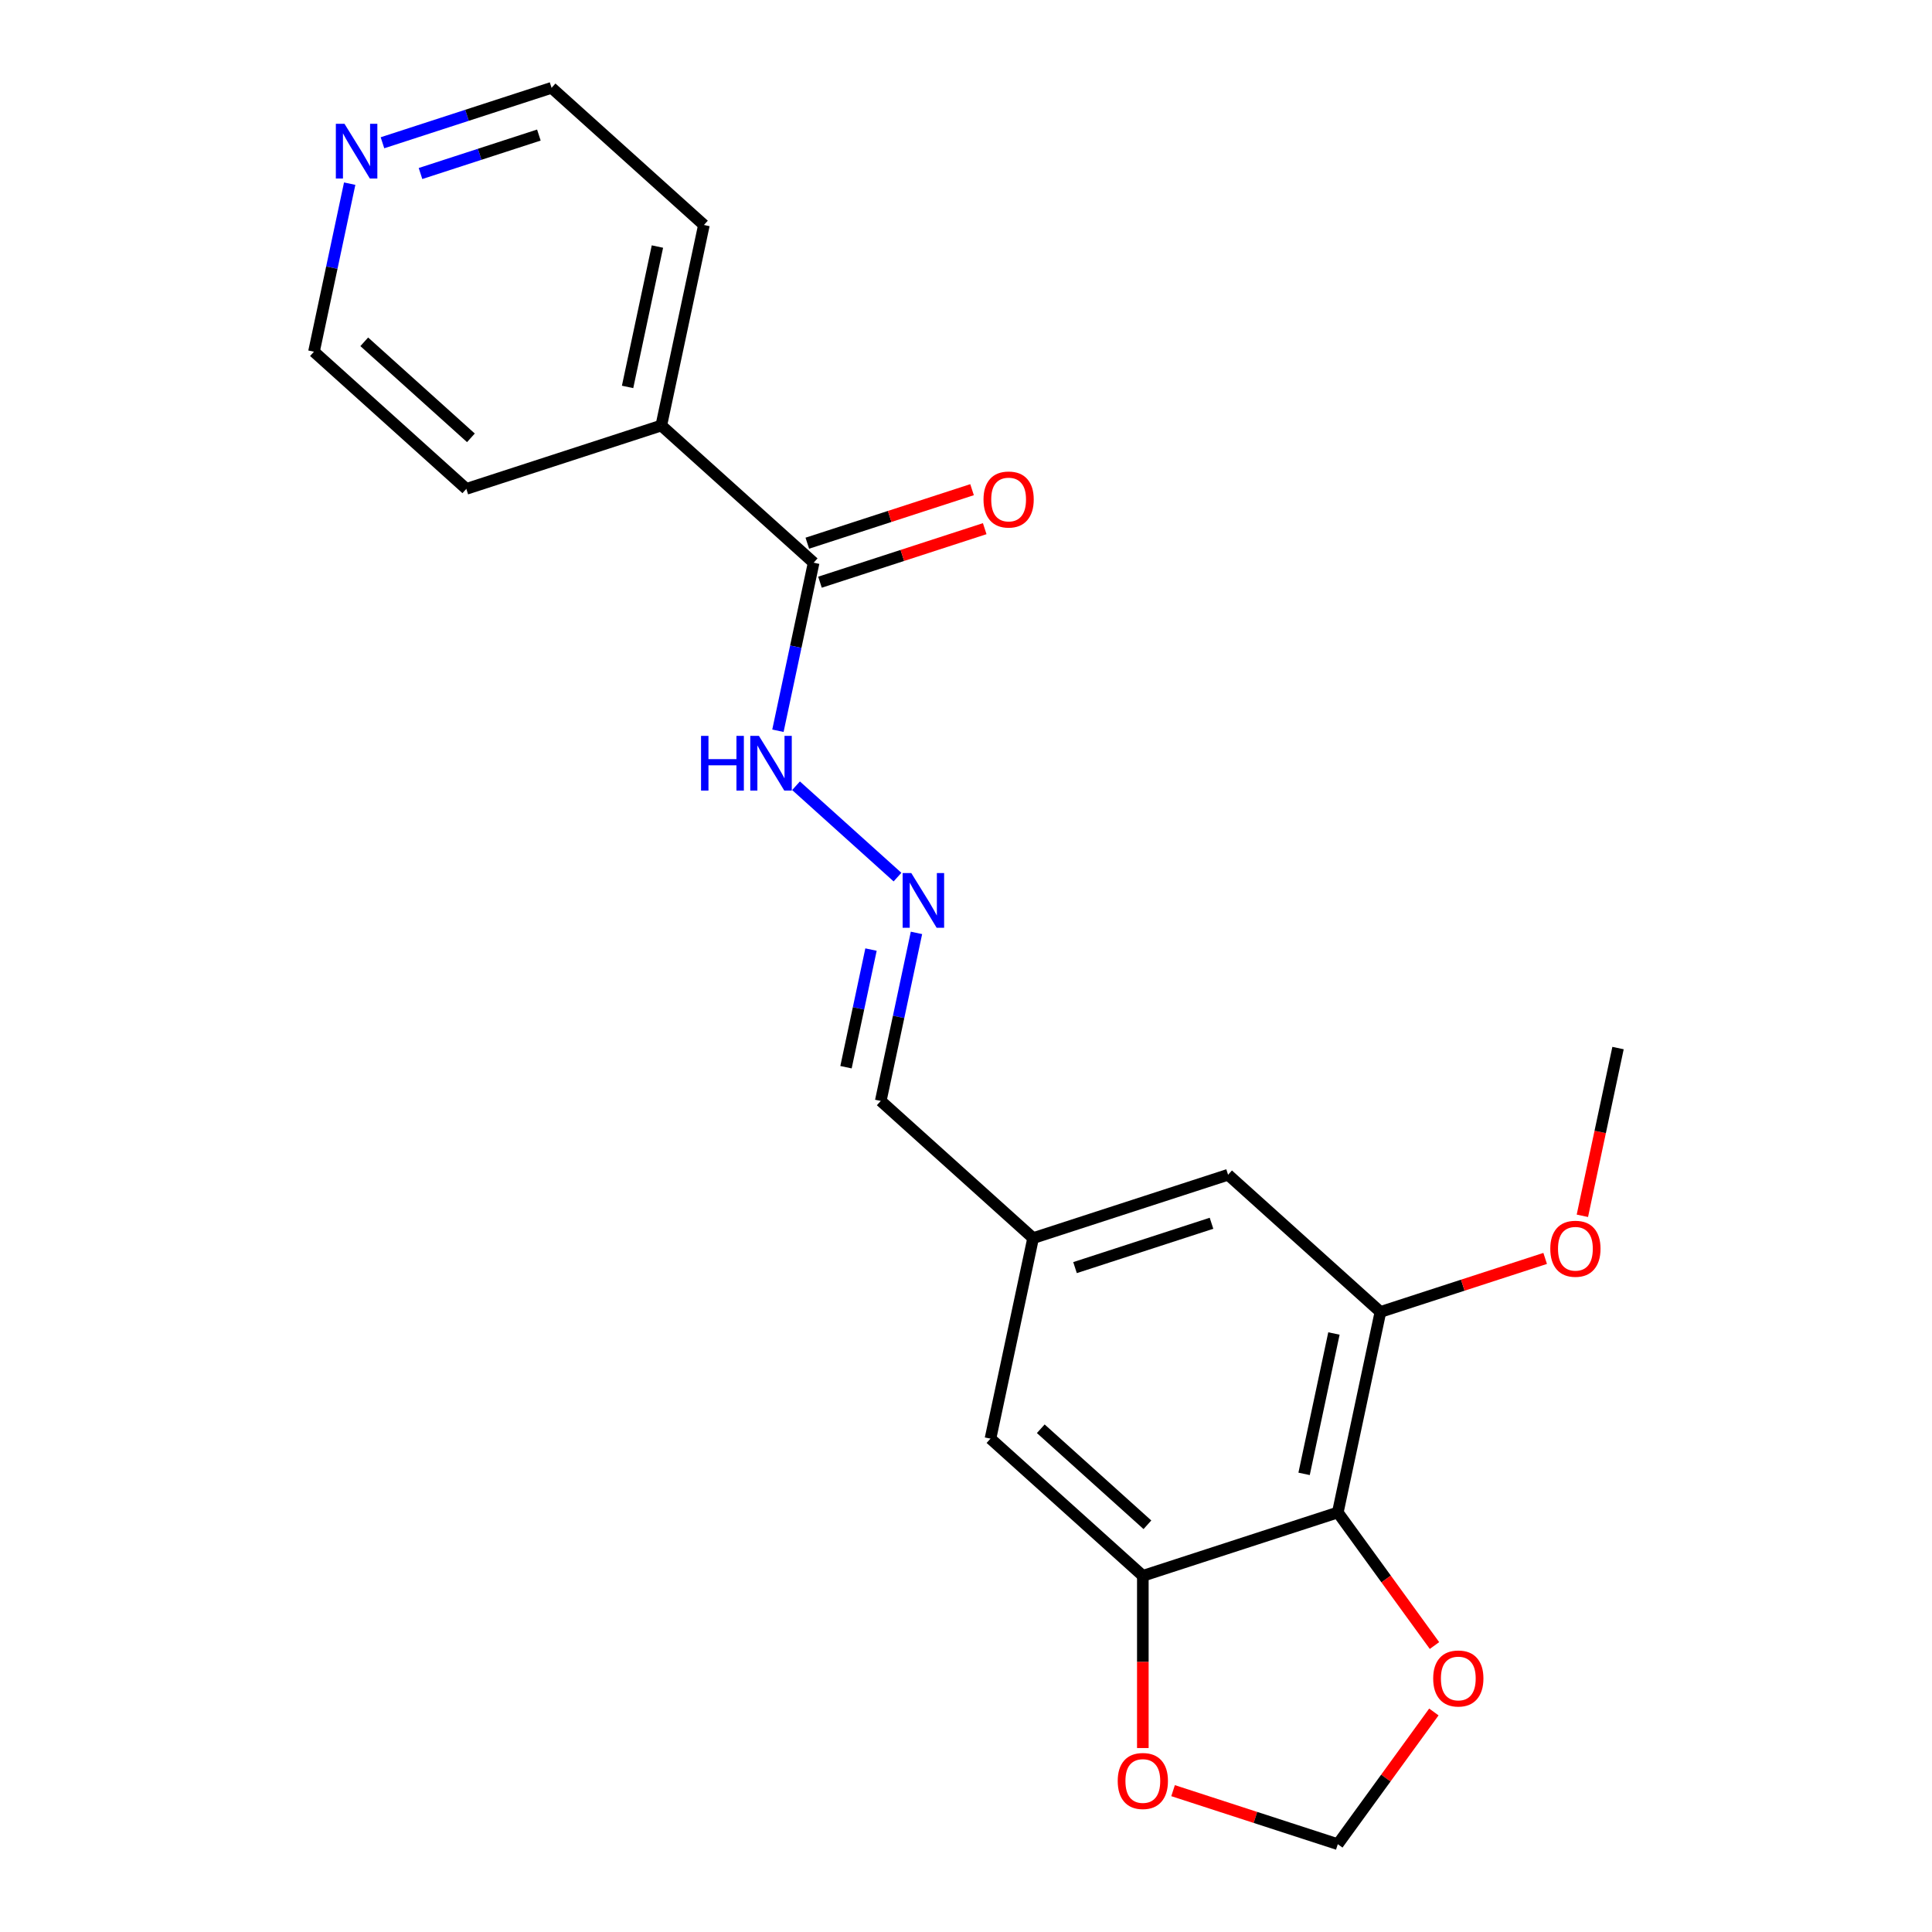 <?xml version='1.0' encoding='iso-8859-1'?>
<svg version='1.1' baseProfile='full'
              xmlns='http://www.w3.org/2000/svg'
                      xmlns:rdkit='http://www.rdkit.org/xml'
                      xmlns:xlink='http://www.w3.org/1999/xlink'
                  xml:space='preserve'
width='1000px' height='1000px' viewBox='0 0 1000 1000'>
<!-- END OF HEADER -->
<rect style='opacity:1.0;fill:#FFFFFF;stroke:none' width='1000' height='1000' x='0' y='0'> </rect>
<path class='bond-0' d='M 692.446,782.852 L 591.528,815.643' style='fill:none;fill-rule:evenodd;stroke:#000000;stroke-width:6px;stroke-linecap:butt;stroke-linejoin:miter;stroke-opacity:1' />
<path class='bond-1' d='M 692.446,782.852 L 714.508,679.059' style='fill:none;fill-rule:evenodd;stroke:#000000;stroke-width:6px;stroke-linecap:butt;stroke-linejoin:miter;stroke-opacity:1' />
<path class='bond-1' d='M 674.997,762.871 L 690.44,690.216' style='fill:none;fill-rule:evenodd;stroke:#000000;stroke-width:6px;stroke-linecap:butt;stroke-linejoin:miter;stroke-opacity:1' />
<path class='bond-3' d='M 692.446,782.852 L 717.466,817.289' style='fill:none;fill-rule:evenodd;stroke:#000000;stroke-width:6px;stroke-linecap:butt;stroke-linejoin:miter;stroke-opacity:1' />
<path class='bond-3' d='M 717.466,817.289 L 742.486,851.726' style='fill:none;fill-rule:evenodd;stroke:#FF0000;stroke-width:6px;stroke-linecap:butt;stroke-linejoin:miter;stroke-opacity:1' />
<path class='bond-5' d='M 591.528,815.643 L 591.528,860.212' style='fill:none;fill-rule:evenodd;stroke:#000000;stroke-width:6px;stroke-linecap:butt;stroke-linejoin:miter;stroke-opacity:1' />
<path class='bond-5' d='M 591.528,860.212 L 591.528,904.782' style='fill:none;fill-rule:evenodd;stroke:#FF0000;stroke-width:6px;stroke-linecap:butt;stroke-linejoin:miter;stroke-opacity:1' />
<path class='bond-6' d='M 591.528,815.643 L 512.671,744.64' style='fill:none;fill-rule:evenodd;stroke:#000000;stroke-width:6px;stroke-linecap:butt;stroke-linejoin:miter;stroke-opacity:1' />
<path class='bond-6' d='M 593.9,789.221 L 538.7,739.519' style='fill:none;fill-rule:evenodd;stroke:#000000;stroke-width:6px;stroke-linecap:butt;stroke-linejoin:miter;stroke-opacity:1' />
<path class='bond-7' d='M 714.508,679.059 L 635.652,608.056' style='fill:none;fill-rule:evenodd;stroke:#000000;stroke-width:6px;stroke-linecap:butt;stroke-linejoin:miter;stroke-opacity:1' />
<path class='bond-15' d='M 714.508,679.059 L 757.141,665.207' style='fill:none;fill-rule:evenodd;stroke:#000000;stroke-width:6px;stroke-linecap:butt;stroke-linejoin:miter;stroke-opacity:1' />
<path class='bond-15' d='M 757.141,665.207 L 799.774,651.354' style='fill:none;fill-rule:evenodd;stroke:#FF0000;stroke-width:6px;stroke-linecap:butt;stroke-linejoin:miter;stroke-opacity:1' />
<path class='bond-2' d='M 421.143,291.254 L 411.899,334.744' style='fill:none;fill-rule:evenodd;stroke:#000000;stroke-width:6px;stroke-linecap:butt;stroke-linejoin:miter;stroke-opacity:1' />
<path class='bond-2' d='M 411.899,334.744 L 402.655,378.234' style='fill:none;fill-rule:evenodd;stroke:#0000FF;stroke-width:6px;stroke-linecap:butt;stroke-linejoin:miter;stroke-opacity:1' />
<path class='bond-11' d='M 424.422,301.346 L 467.055,287.493' style='fill:none;fill-rule:evenodd;stroke:#000000;stroke-width:6px;stroke-linecap:butt;stroke-linejoin:miter;stroke-opacity:1' />
<path class='bond-11' d='M 467.055,287.493 L 509.688,273.641' style='fill:none;fill-rule:evenodd;stroke:#FF0000;stroke-width:6px;stroke-linecap:butt;stroke-linejoin:miter;stroke-opacity:1' />
<path class='bond-11' d='M 417.864,281.162 L 460.497,267.31' style='fill:none;fill-rule:evenodd;stroke:#000000;stroke-width:6px;stroke-linecap:butt;stroke-linejoin:miter;stroke-opacity:1' />
<path class='bond-11' d='M 460.497,267.31 L 503.13,253.457' style='fill:none;fill-rule:evenodd;stroke:#FF0000;stroke-width:6px;stroke-linecap:butt;stroke-linejoin:miter;stroke-opacity:1' />
<path class='bond-13' d='M 421.143,291.254 L 342.287,220.251' style='fill:none;fill-rule:evenodd;stroke:#000000;stroke-width:6px;stroke-linecap:butt;stroke-linejoin:miter;stroke-opacity:1' />
<path class='bond-8' d='M 742.166,886.112 L 717.306,920.329' style='fill:none;fill-rule:evenodd;stroke:#FF0000;stroke-width:6px;stroke-linecap:butt;stroke-linejoin:miter;stroke-opacity:1' />
<path class='bond-8' d='M 717.306,920.329 L 692.446,954.545' style='fill:none;fill-rule:evenodd;stroke:#000000;stroke-width:6px;stroke-linecap:butt;stroke-linejoin:miter;stroke-opacity:1' />
<path class='bond-4' d='M 474.364,482.863 L 465.12,526.353' style='fill:none;fill-rule:evenodd;stroke:#0000FF;stroke-width:6px;stroke-linecap:butt;stroke-linejoin:miter;stroke-opacity:1' />
<path class='bond-4' d='M 465.12,526.353 L 455.876,569.844' style='fill:none;fill-rule:evenodd;stroke:#000000;stroke-width:6px;stroke-linecap:butt;stroke-linejoin:miter;stroke-opacity:1' />
<path class='bond-4' d='M 450.832,491.498 L 444.362,521.941' style='fill:none;fill-rule:evenodd;stroke:#0000FF;stroke-width:6px;stroke-linecap:butt;stroke-linejoin:miter;stroke-opacity:1' />
<path class='bond-4' d='M 444.362,521.941 L 437.891,552.384' style='fill:none;fill-rule:evenodd;stroke:#000000;stroke-width:6px;stroke-linecap:butt;stroke-linejoin:miter;stroke-opacity:1' />
<path class='bond-9' d='M 464.545,453.991 L 412.024,406.7' style='fill:none;fill-rule:evenodd;stroke:#0000FF;stroke-width:6px;stroke-linecap:butt;stroke-linejoin:miter;stroke-opacity:1' />
<path class='bond-21' d='M 607.18,926.841 L 649.813,940.693' style='fill:none;fill-rule:evenodd;stroke:#FF0000;stroke-width:6px;stroke-linecap:butt;stroke-linejoin:miter;stroke-opacity:1' />
<path class='bond-21' d='M 649.813,940.693 L 692.446,954.545' style='fill:none;fill-rule:evenodd;stroke:#000000;stroke-width:6px;stroke-linecap:butt;stroke-linejoin:miter;stroke-opacity:1' />
<path class='bond-22' d='M 512.671,744.64 L 534.733,640.846' style='fill:none;fill-rule:evenodd;stroke:#000000;stroke-width:6px;stroke-linecap:butt;stroke-linejoin:miter;stroke-opacity:1' />
<path class='bond-10' d='M 635.652,608.056 L 534.733,640.846' style='fill:none;fill-rule:evenodd;stroke:#000000;stroke-width:6px;stroke-linecap:butt;stroke-linejoin:miter;stroke-opacity:1' />
<path class='bond-10' d='M 627.072,633.158 L 556.429,656.112' style='fill:none;fill-rule:evenodd;stroke:#000000;stroke-width:6px;stroke-linecap:butt;stroke-linejoin:miter;stroke-opacity:1' />
<path class='bond-14' d='M 534.733,640.846 L 455.876,569.844' style='fill:none;fill-rule:evenodd;stroke:#000000;stroke-width:6px;stroke-linecap:butt;stroke-linejoin:miter;stroke-opacity:1' />
<path class='bond-12' d='M 197.966,73.893 L 241.729,59.674' style='fill:none;fill-rule:evenodd;stroke:#0000FF;stroke-width:6px;stroke-linecap:butt;stroke-linejoin:miter;stroke-opacity:1' />
<path class='bond-12' d='M 241.729,59.674 L 285.492,45.455' style='fill:none;fill-rule:evenodd;stroke:#000000;stroke-width:6px;stroke-linecap:butt;stroke-linejoin:miter;stroke-opacity:1' />
<path class='bond-12' d='M 217.653,89.811 L 248.287,79.858' style='fill:none;fill-rule:evenodd;stroke:#0000FF;stroke-width:6px;stroke-linecap:butt;stroke-linejoin:miter;stroke-opacity:1' />
<path class='bond-12' d='M 248.287,79.858 L 278.921,69.904' style='fill:none;fill-rule:evenodd;stroke:#000000;stroke-width:6px;stroke-linecap:butt;stroke-linejoin:miter;stroke-opacity:1' />
<path class='bond-23' d='M 180.999,95.058 L 171.755,138.548' style='fill:none;fill-rule:evenodd;stroke:#0000FF;stroke-width:6px;stroke-linecap:butt;stroke-linejoin:miter;stroke-opacity:1' />
<path class='bond-23' d='M 171.755,138.548 L 162.511,182.038' style='fill:none;fill-rule:evenodd;stroke:#000000;stroke-width:6px;stroke-linecap:butt;stroke-linejoin:miter;stroke-opacity:1' />
<path class='bond-18' d='M 342.287,220.251 L 241.368,253.041' style='fill:none;fill-rule:evenodd;stroke:#000000;stroke-width:6px;stroke-linecap:butt;stroke-linejoin:miter;stroke-opacity:1' />
<path class='bond-19' d='M 342.287,220.251 L 364.348,116.457' style='fill:none;fill-rule:evenodd;stroke:#000000;stroke-width:6px;stroke-linecap:butt;stroke-linejoin:miter;stroke-opacity:1' />
<path class='bond-19' d='M 324.837,200.269 L 340.281,127.614' style='fill:none;fill-rule:evenodd;stroke:#000000;stroke-width:6px;stroke-linecap:butt;stroke-linejoin:miter;stroke-opacity:1' />
<path class='bond-20' d='M 819.035,629.296 L 828.262,585.885' style='fill:none;fill-rule:evenodd;stroke:#FF0000;stroke-width:6px;stroke-linecap:butt;stroke-linejoin:miter;stroke-opacity:1' />
<path class='bond-20' d='M 828.262,585.885 L 837.489,542.475' style='fill:none;fill-rule:evenodd;stroke:#000000;stroke-width:6px;stroke-linecap:butt;stroke-linejoin:miter;stroke-opacity:1' />
<path class='bond-16' d='M 162.511,182.038 L 241.368,253.041' style='fill:none;fill-rule:evenodd;stroke:#000000;stroke-width:6px;stroke-linecap:butt;stroke-linejoin:miter;stroke-opacity:1' />
<path class='bond-16' d='M 188.54,176.918 L 243.74,226.62' style='fill:none;fill-rule:evenodd;stroke:#000000;stroke-width:6px;stroke-linecap:butt;stroke-linejoin:miter;stroke-opacity:1' />
<path class='bond-17' d='M 285.492,45.455 L 364.348,116.457' style='fill:none;fill-rule:evenodd;stroke:#000000;stroke-width:6px;stroke-linecap:butt;stroke-linejoin:miter;stroke-opacity:1' />
<path  class='atom-4' d='M 741.817 868.779
Q 741.817 861.979, 745.177 858.179
Q 748.537 854.379, 754.817 854.379
Q 761.097 854.379, 764.457 858.179
Q 767.817 861.979, 767.817 868.779
Q 767.817 875.659, 764.417 879.579
Q 761.017 883.459, 754.817 883.459
Q 748.577 883.459, 745.177 879.579
Q 741.817 875.699, 741.817 868.779
M 754.817 880.259
Q 759.137 880.259, 761.457 877.379
Q 763.817 874.459, 763.817 868.779
Q 763.817 863.219, 761.457 860.419
Q 759.137 857.579, 754.817 857.579
Q 750.497 857.579, 748.137 860.379
Q 745.817 863.179, 745.817 868.779
Q 745.817 874.499, 748.137 877.379
Q 750.497 880.259, 754.817 880.259
' fill='#FF0000'/>
<path  class='atom-5' d='M 471.678 451.89
L 480.958 466.89
Q 481.878 468.37, 483.358 471.05
Q 484.838 473.73, 484.918 473.89
L 484.918 451.89
L 488.678 451.89
L 488.678 480.21
L 484.798 480.21
L 474.838 463.81
Q 473.678 461.89, 472.438 459.69
Q 471.238 457.49, 470.878 456.81
L 470.878 480.21
L 467.198 480.21
L 467.198 451.89
L 471.678 451.89
' fill='#0000FF'/>
<path  class='atom-6' d='M 578.528 921.835
Q 578.528 915.035, 581.888 911.235
Q 585.248 907.435, 591.528 907.435
Q 597.808 907.435, 601.168 911.235
Q 604.528 915.035, 604.528 921.835
Q 604.528 928.715, 601.128 932.635
Q 597.728 936.515, 591.528 936.515
Q 585.288 936.515, 581.888 932.635
Q 578.528 928.755, 578.528 921.835
M 591.528 933.315
Q 595.848 933.315, 598.168 930.435
Q 600.528 927.515, 600.528 921.835
Q 600.528 916.275, 598.168 913.475
Q 595.848 910.635, 591.528 910.635
Q 587.208 910.635, 584.848 913.435
Q 582.528 916.235, 582.528 921.835
Q 582.528 927.555, 584.848 930.435
Q 587.208 933.315, 591.528 933.315
' fill='#FF0000'/>
<path  class='atom-10' d='M 362.861 380.887
L 366.701 380.887
L 366.701 392.927
L 381.181 392.927
L 381.181 380.887
L 385.021 380.887
L 385.021 409.207
L 381.181 409.207
L 381.181 396.127
L 366.701 396.127
L 366.701 409.207
L 362.861 409.207
L 362.861 380.887
' fill='#0000FF'/>
<path  class='atom-10' d='M 392.821 380.887
L 402.101 395.887
Q 403.021 397.367, 404.501 400.047
Q 405.981 402.727, 406.061 402.887
L 406.061 380.887
L 409.821 380.887
L 409.821 409.207
L 405.941 409.207
L 395.981 392.807
Q 394.821 390.887, 393.581 388.687
Q 392.381 386.487, 392.021 385.807
L 392.021 409.207
L 388.341 409.207
L 388.341 380.887
L 392.821 380.887
' fill='#0000FF'/>
<path  class='atom-12' d='M 509.062 258.543
Q 509.062 251.743, 512.422 247.943
Q 515.782 244.143, 522.062 244.143
Q 528.342 244.143, 531.702 247.943
Q 535.062 251.743, 535.062 258.543
Q 535.062 265.423, 531.662 269.343
Q 528.262 273.223, 522.062 273.223
Q 515.822 273.223, 512.422 269.343
Q 509.062 265.463, 509.062 258.543
M 522.062 270.023
Q 526.382 270.023, 528.702 267.143
Q 531.062 264.223, 531.062 258.543
Q 531.062 252.983, 528.702 250.183
Q 526.382 247.343, 522.062 247.343
Q 517.742 247.343, 515.382 250.143
Q 513.062 252.943, 513.062 258.543
Q 513.062 264.263, 515.382 267.143
Q 517.742 270.023, 522.062 270.023
' fill='#FF0000'/>
<path  class='atom-13' d='M 178.313 64.085
L 187.593 79.085
Q 188.513 80.565, 189.993 83.245
Q 191.473 85.925, 191.553 86.085
L 191.553 64.085
L 195.313 64.085
L 195.313 92.405
L 191.433 92.405
L 181.473 76.005
Q 180.313 74.085, 179.073 71.885
Q 177.873 69.685, 177.513 69.005
L 177.513 92.405
L 173.833 92.405
L 173.833 64.085
L 178.313 64.085
' fill='#0000FF'/>
<path  class='atom-16' d='M 802.427 646.348
Q 802.427 639.548, 805.787 635.748
Q 809.147 631.948, 815.427 631.948
Q 821.707 631.948, 825.067 635.748
Q 828.427 639.548, 828.427 646.348
Q 828.427 653.228, 825.027 657.148
Q 821.627 661.028, 815.427 661.028
Q 809.187 661.028, 805.787 657.148
Q 802.427 653.268, 802.427 646.348
M 815.427 657.828
Q 819.747 657.828, 822.067 654.948
Q 824.427 652.028, 824.427 646.348
Q 824.427 640.788, 822.067 637.988
Q 819.747 635.148, 815.427 635.148
Q 811.107 635.148, 808.747 637.948
Q 806.427 640.748, 806.427 646.348
Q 806.427 652.068, 808.747 654.948
Q 811.107 657.828, 815.427 657.828
' fill='#FF0000'/>
</svg>

